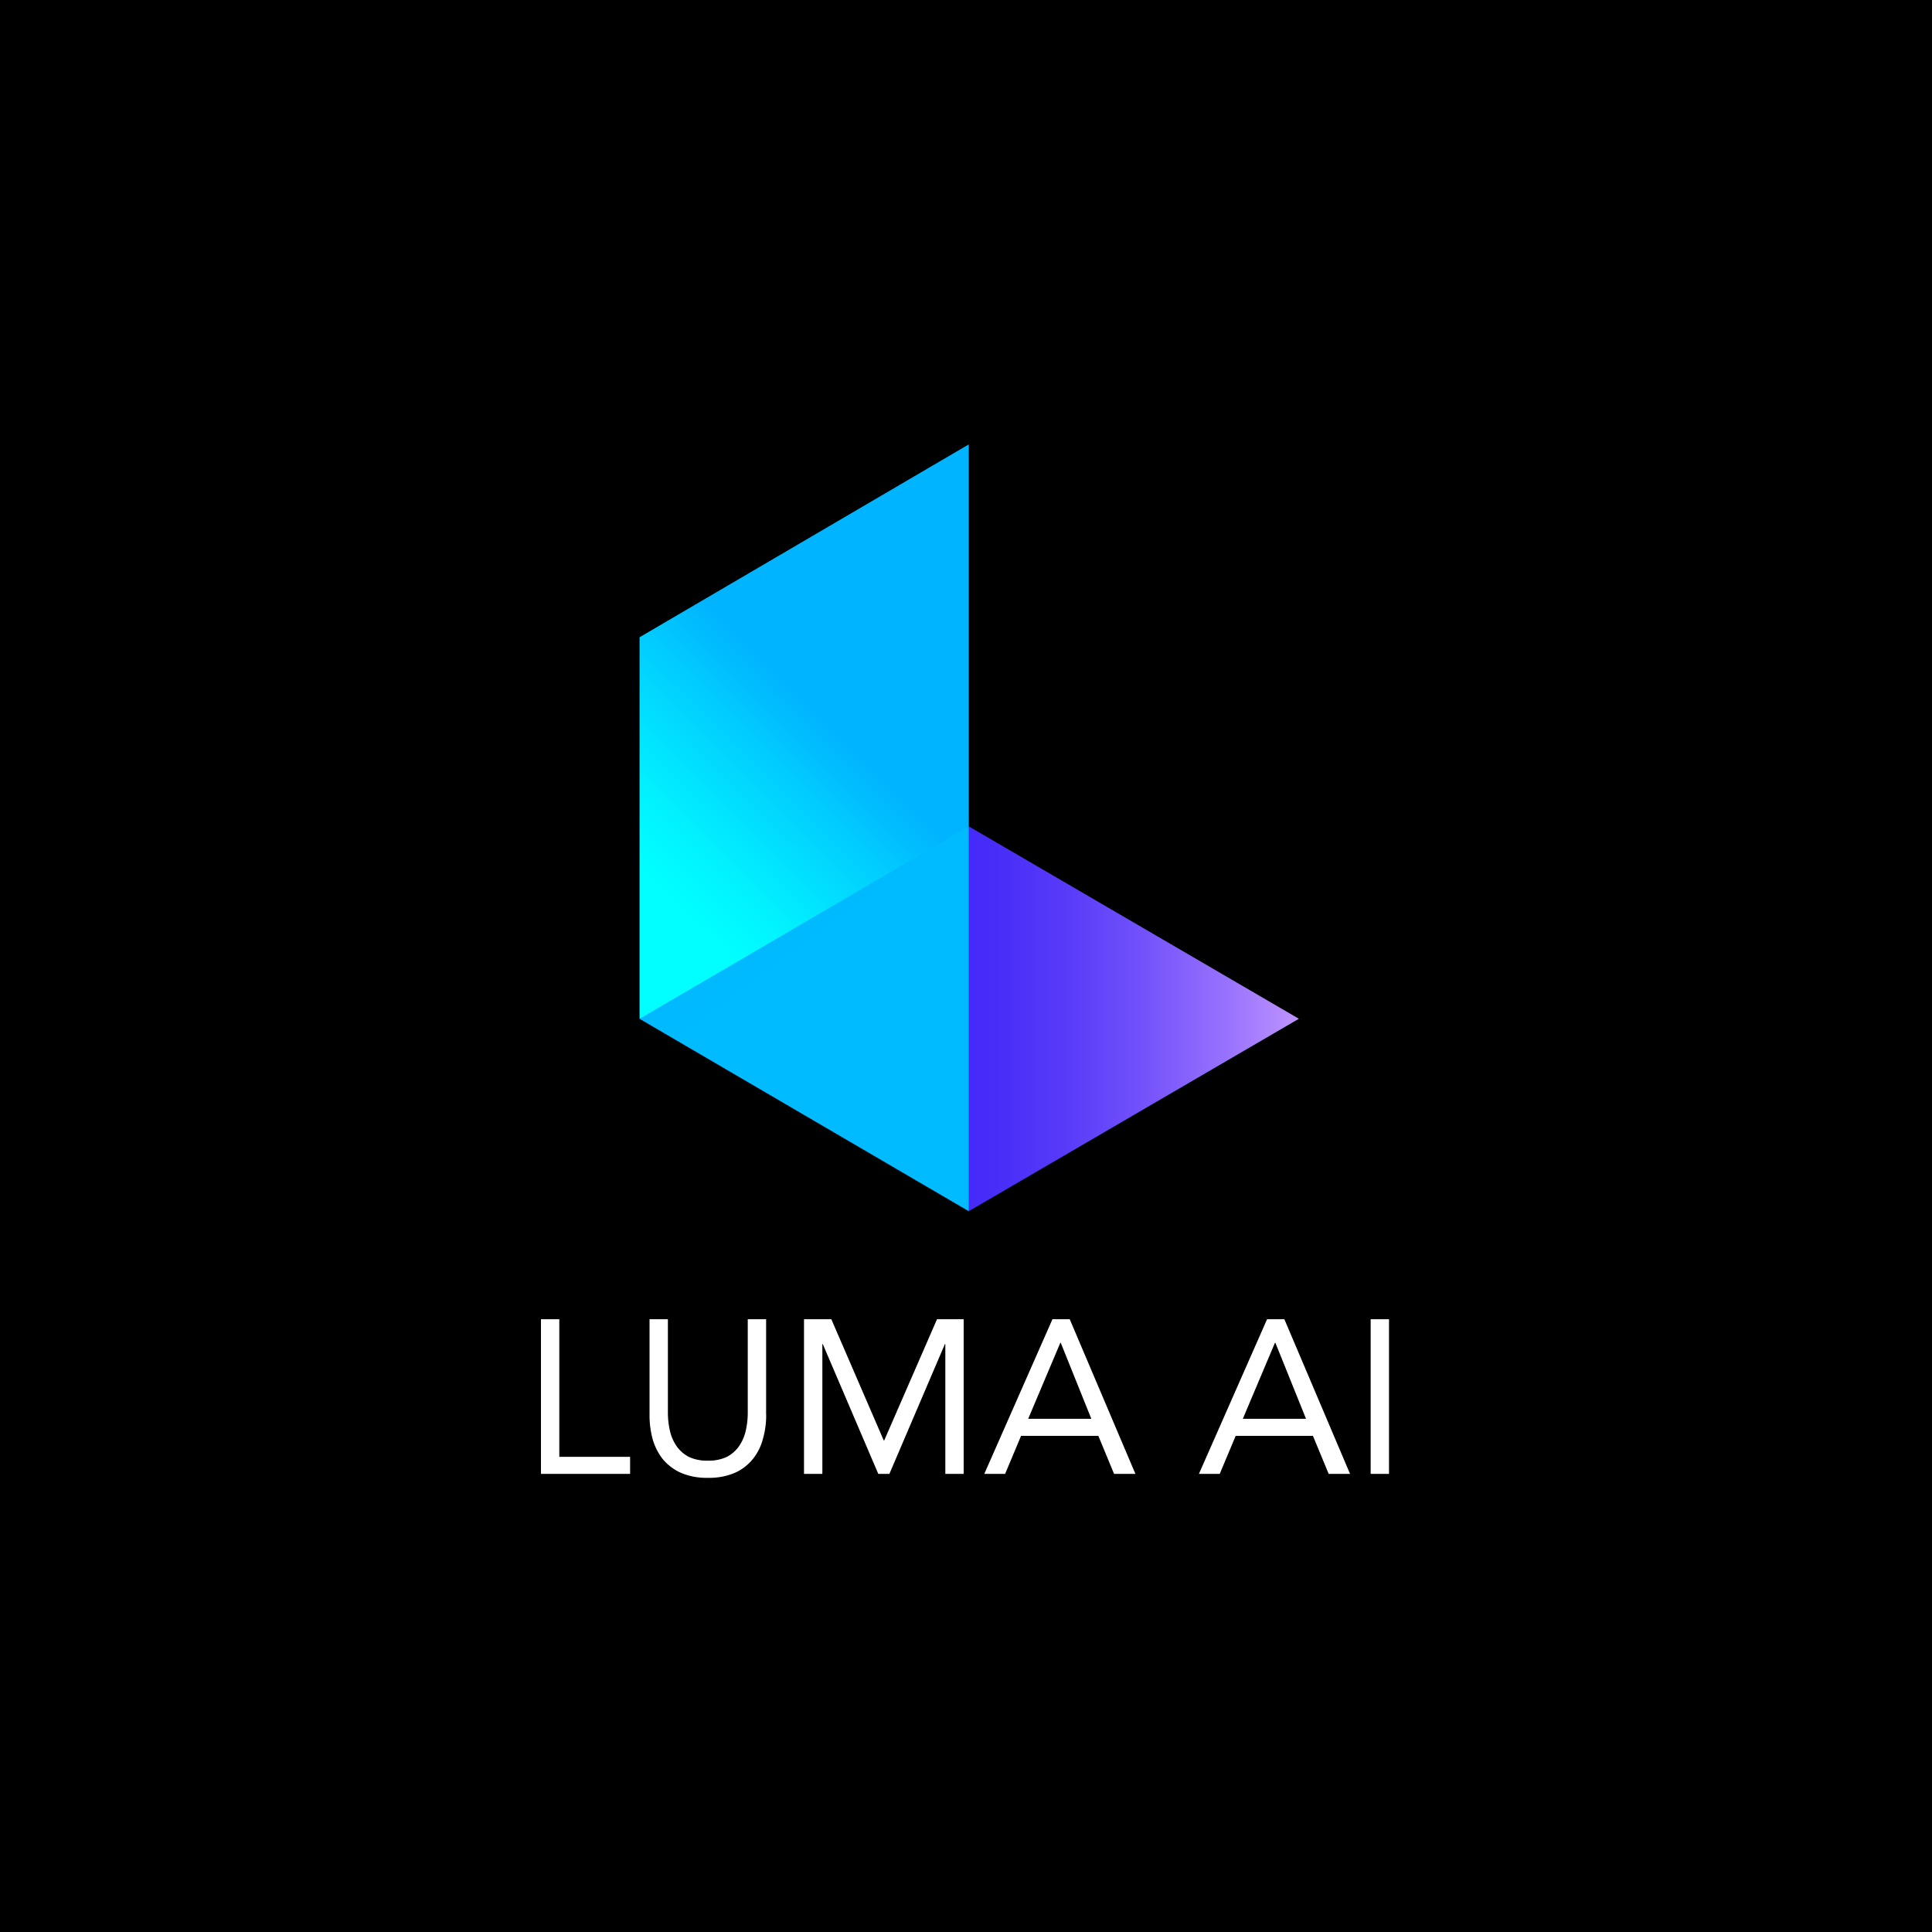 <svg xmlns="http://www.w3.org/2000/svg" xmlns:xlink="http://www.w3.org/1999/xlink" width="100" height="100" viewBox="0 0 100 100"><defs><linearGradient id="linear-gradient" y1="-0.496" x2="1" y2="-0.496" gradientUnits="objectBoundingBox"><stop offset="0" stop-color="#4329f8"></stop><stop offset="0.15" stop-color="#492ef8"></stop><stop offset="0.34" stop-color="#593cf9"></stop><stop offset="0.56" stop-color="#7453fb"></stop><stop offset="0.8" stop-color="#9973fd"></stop><stop offset="1" stop-color="#bf94ff"></stop></linearGradient><linearGradient id="linear-gradient-2" x1="0.42" y1="0.973" x2="0.73" y2="0.428" gradientUnits="objectBoundingBox"><stop offset="0" stop-color="#01ffff"></stop><stop offset="0.2" stop-color="#01f1ff"></stop><stop offset="0.58" stop-color="#01cbff"></stop><stop offset="0.79" stop-color="#01b4ff"></stop></linearGradient><linearGradient id="linear-gradient-3" x1="0.508" y1="-0.734" x2="0.988" y2="0.016" gradientUnits="objectBoundingBox"><stop offset="0" stop-color="#0035ff"></stop><stop offset="0.15" stop-color="#005dff"></stop><stop offset="0.31" stop-color="#007fff"></stop><stop offset="0.48" stop-color="#09f"></stop><stop offset="0.64" stop-color="#00acff"></stop><stop offset="0.81" stop-color="#00b7ff"></stop><stop offset="1" stop-color="#0bf"></stop></linearGradient></defs><g id="Grupo_4930" data-name="Grupo 4930" transform="translate(-19611 18306)"><rect id="Rect&#xE1;ngulo_1180" data-name="Rect&#xE1;ngulo 1180" width="100" height="100" transform="translate(19611 -18306)"></rect><path id="Trazado_74856" data-name="Trazado 74856" d="M0,0H35.229V35.229H0Z" transform="translate(19643 -18282)" fill="none"></path><g id="Grupo_4919" data-name="Grupo 4919" transform="translate(-5 -3.296)"><path id="luma-text" d="M2,2h.95V9.124H6.614v.883H2ZM13.658,6.953a4.458,4.458,0,0,1-.17,1.244,2.819,2.819,0,0,1-.52,1.041,2.542,2.542,0,0,1-.928.712,3.392,3.392,0,0,1-1.4.26,3.4,3.4,0,0,1-1.4-.26A2.648,2.648,0,0,1,8.3,9.237,3.066,3.066,0,0,1,7.778,8.2,4.768,4.768,0,0,1,7.62,6.953V2h.95V6.817a4.269,4.269,0,0,0,.1.938,2.328,2.328,0,0,0,.339.8,1.767,1.767,0,0,0,.633.565,2.16,2.16,0,0,0,.995.2,2.163,2.163,0,0,0,.995-.2,1.77,1.77,0,0,0,.633-.565,2.327,2.327,0,0,0,.339-.8,4.247,4.247,0,0,0,.1-.938V2h.95V6.953ZM15.616,2h1.413l2.714,6.276h.023L22.5,2h1.379v8.006h-.949V3.289h-.023l-2.872,6.717H19.46L16.588,3.289h-.023v6.717h-.95V2ZM28.475,2h.894l3.4,8.006H31.664L30.85,8.038h-4l-.825,1.967H24.947L28.475,2Zm.43,1.221h-.023L27.219,7.156h3.268ZM39.584,2h.894l3.4,8.006H42.772l-.814-1.967h-4l-.825,1.967H36.056Zm.43,1.221h-.023L38.328,7.156H41.6ZM44.945,2h.95v8.006h-.95Z" transform="translate(19642 -18236.422)" fill="#fff" fill-rule="evenodd"></path><g id="Grupo_4918" data-name="Grupo 4918" transform="translate(19649.104 -18279.703)"><path id="Trazado_74857" data-name="Trazado 74857" d="M78.629,75.75c-.875,5.724-.7,12.551,0,19.92l17.088-9.961Z" transform="translate(-61.591 -55.979)" fill="url(#linear-gradient)"></path><path id="Trazado_74858" data-name="Trazado 74858" d="M40.19,29.55V9.78L23.15,19.762V39.511a64.486,64.486,0,0,0,17.04-9.958Z" transform="translate(-23.151 -9.779)" fill="url(#linear-gradient-2)"></path><path id="Trazado_74859" data-name="Trazado 74859" d="M40.19,95.67,23.15,85.711,40.19,75.75Z" transform="translate(-23.151 -55.979)" fill="url(#linear-gradient-3)"></path></g></g></g></svg>